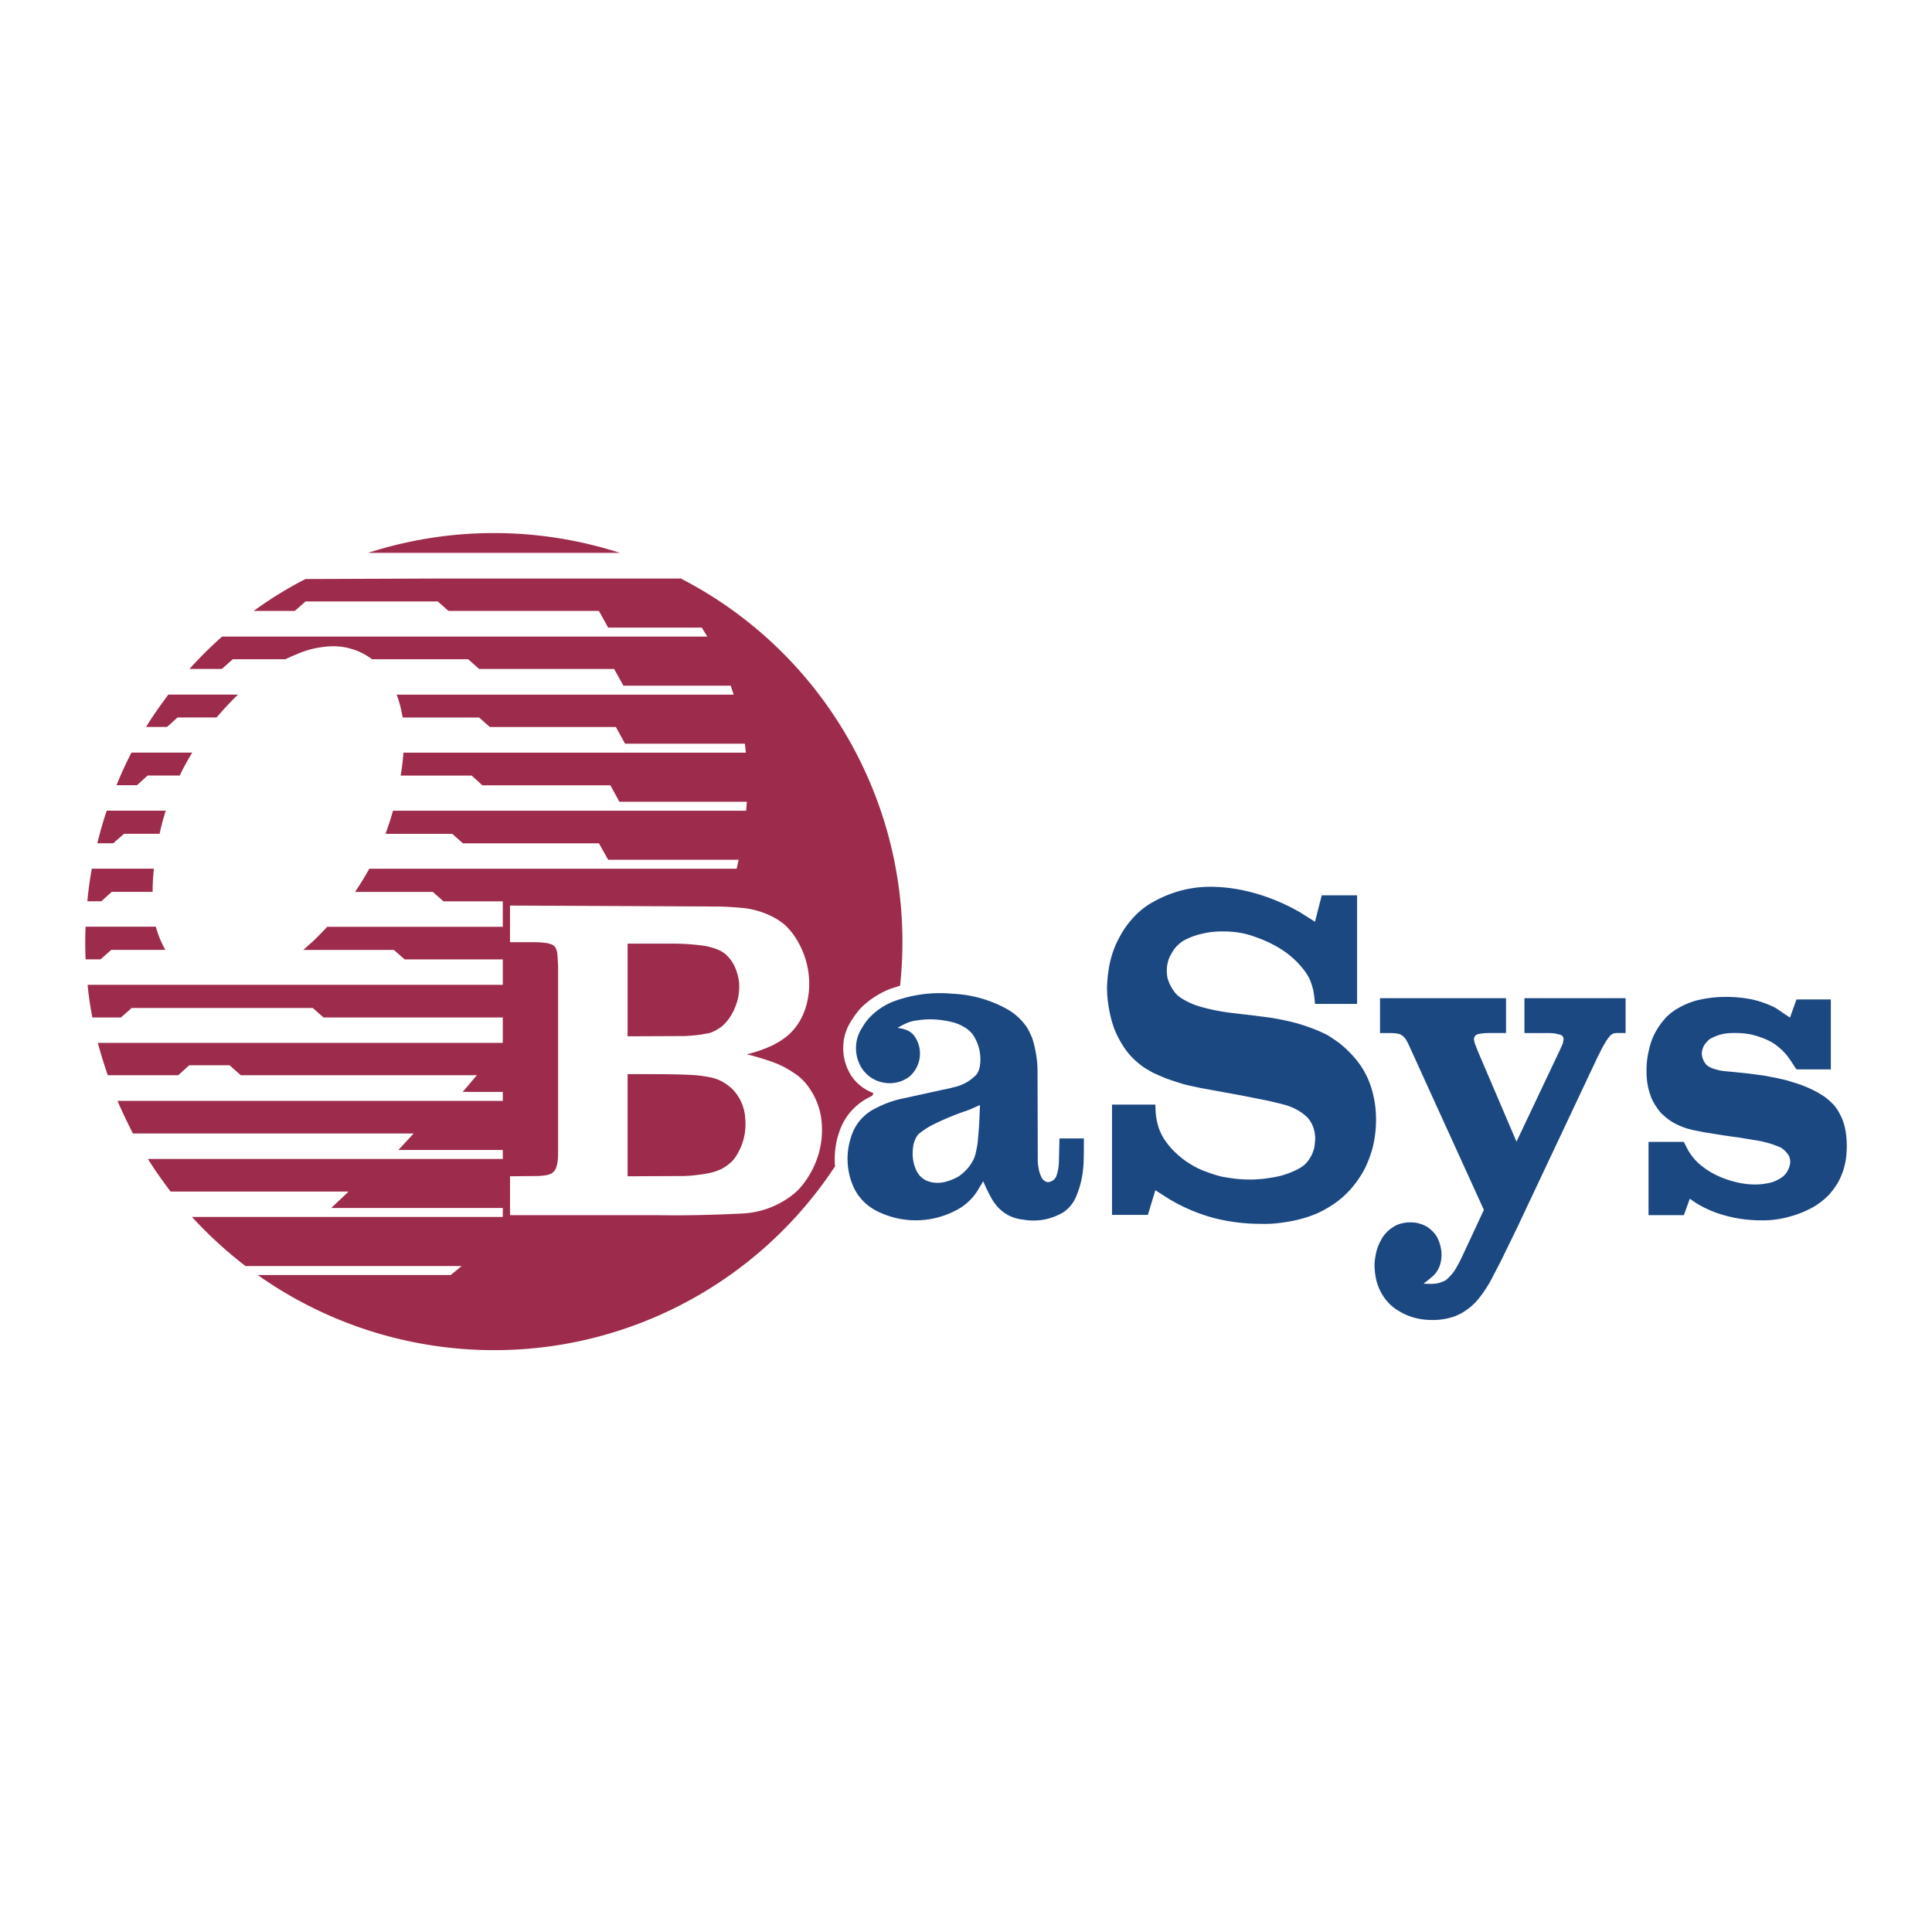 <svg xmlns="http://www.w3.org/2000/svg" width="2500" height="2500" viewBox="0 0 192.756 192.756"><g fill-rule="evenodd" clip-rule="evenodd"><path fill="#fff" d="M0 0h192.756v192.756H0V0z"/><path d="M137.684 103.068h.945c.174 0 .348 0 .496.025.125 0 .248.025.398.05.098.024.174.05.273.1.074.05.148.099.223.174.074.074.148.149.225.248.074.125.148.273.223.397l7.58 16.649-2.236 4.796c-.225.473-.473.92-.746 1.342a5.203 5.203 0 0 1-.695.771c-.15.124-.324.224-.498.273-.223.1-.447.149-.67.174-.174.025-.324.025-.498.025-.248 0-.447 0-.67-.025.148-.124.297-.224.447-.348.123-.1.248-.198.348-.298.174-.125.297-.273.447-.447.1-.149.199-.299.273-.473.1-.199.148-.373.197-.597.051-.224.076-.472.076-.721a3.924 3.924 0 0 0-.424-1.714 2.61 2.61 0 0 0-.447-.597 4.038 4.038 0 0 0-.496-.423 2.81 2.81 0 0 0-.846-.372c-.297-.1-.621-.124-.943-.124-.299 0-.596.049-.895.124a2.389 2.389 0 0 0-.771.348 3.266 3.266 0 0 0-.77.646c-.248.272-.422.596-.596.944-.15.322-.273.646-.348 1.019a7.552 7.552 0 0 0-.15 1.093c0 .497.051.97.15 1.467.1.447.248.869.471 1.292.199.397.473.771.771 1.093.297.323.645.597 1.043.82.473.299.994.522 1.541.671a6.633 6.633 0 0 0 1.715.224 6.386 6.386 0 0 0 1.938-.248 4.687 4.687 0 0 0 1.467-.696 5.66 5.66 0 0 0 1.217-1.093c.498-.597.92-1.243 1.293-1.914l.994-1.913 1.564-3.205 8.002-16.973c.174-.373.373-.745.547-1.094.174-.298.322-.597.521-.869.074-.124.174-.224.273-.349.051-.074.15-.124.225-.174a.401.401 0 0 1 .223-.074c.1-.025.225-.025.348-.025h.746V99.59h-10.09v3.479h2.238c.223 0 .422 0 .621.025.174 0 .348.05.521.1.123 0 .248.05.348.124.049.024.1.074.123.149a.461.461 0 0 1 .051.198c-.025.149-.051.298-.074.447l-.125.273-.199.447-4.299 9.07-3.875-9.07c-.1-.248-.176-.472-.273-.695l-.076-.299a.652.652 0 0 1 0-.298c.025-.074.076-.149.125-.224a.681.681 0 0 1 .299-.149c.348-.074.695-.1 1.043-.1h1.715V99.59h-12.574v3.478zM110.945 121.209h3.578l.746-2.46.969.621.473.298a17.743 17.743 0 0 0 4.25 1.814c1.59.423 3.205.621 4.82.621a12.05 12.05 0 0 0 2.311-.148 13.5 13.5 0 0 0 2.162-.473c.422-.124.846-.299 1.268-.472.422-.199.82-.423 1.217-.671a8.765 8.765 0 0 0 1.963-1.641 10.495 10.495 0 0 0 1.418-2.013c.371-.745.67-1.541.869-2.336.199-.87.299-1.739.299-2.634 0-.795-.076-1.565-.25-2.336a8.913 8.913 0 0 0-.67-1.988 8.016 8.016 0 0 0-1.119-1.739 11.228 11.228 0 0 0-1.664-1.615 19.768 19.768 0 0 0-1.193-.795c-.373-.175-.77-.373-1.168-.522a18.513 18.513 0 0 0-2.088-.695 26.292 26.292 0 0 0-2.434-.497l-1.715-.224-2.139-.248a19.717 19.717 0 0 1-3.18-.646 7.1 7.1 0 0 1-1.914-.895 2.909 2.909 0 0 1-.496-.447 4.516 4.516 0 0 1-.521-.82c-.1-.199-.174-.423-.248-.646a3.687 3.687 0 0 1-.076-.745c0-.298.025-.547.1-.819.051-.274.15-.547.299-.771a3.39 3.39 0 0 1 .57-.845c.225-.224.447-.422.697-.571a7.202 7.202 0 0 1 1.764-.671 8.274 8.274 0 0 1 2.211-.248c.25 0 .498 0 .746.024.225.025.473.025.695.075a7.876 7.876 0 0 1 1.666.422c.67.224 1.316.497 1.912.82.672.348 1.293.77 1.865 1.267a8.83 8.83 0 0 1 1.291 1.417c.199.273.348.547.498.869.123.349.248.722.322 1.094.025.149.051.323.074.472.025.249.051.522.074.771h4.201V89.327h-3.529l-.672 2.634-.943-.596-.473-.298a19.718 19.718 0 0 0-4.199-1.839c-1.391-.422-2.857-.695-4.324-.745a11.64 11.64 0 0 0-3.354.348 12.202 12.202 0 0 0-3.057 1.268 7.786 7.786 0 0 0-1.789 1.466 9.057 9.057 0 0 0-1.418 2.038c-.396.72-.67 1.49-.869 2.286a13.63 13.63 0 0 0-.322 2.659c0 .72.074 1.416.199 2.111.123.696.297 1.367.545 2.038.225.547.498 1.094.82 1.59.273.448.598.87.971 1.243.223.224.471.447.719.646.275.224.572.423.896.597.271.174.57.323.869.447.322.149.621.273.943.397.547.199 1.094.373 1.666.547.547.149 1.094.248 1.639.372l4.35.796 2.484.497c.521.124 1.068.248 1.615.397.373.1.746.248 1.094.423.348.174.672.397.969.646.15.124.273.249.398.423.123.174.248.372.322.571.1.198.15.423.199.621.049.249.074.497.074.721-.025.298-.049.597-.1.895a4.441 4.441 0 0 1-.297.796c-.15.272-.324.521-.523.745a2.883 2.883 0 0 1-.621.472 8.066 8.066 0 0 1-2.111.82c-.92.198-1.889.323-2.832.323-.498 0-.971-.025-1.441-.075-.449-.05-.871-.124-1.318-.198a11.052 11.052 0 0 1-1.541-.472 7.893 7.893 0 0 1-1.465-.672 8.394 8.394 0 0 1-1.666-1.242 7.694 7.694 0 0 1-1.217-1.466 6.018 6.018 0 0 1-.498-1.069 7.603 7.603 0 0 1-.273-1.292c0-.099-.023-.224-.023-.322 0-.224-.025-.448-.025-.671h-4.324v11.006h-.001zM89.551 102.547c.224-.124.472-.273.696-.372.397-.199.82-.323 1.267-.373 1.218-.199 2.46-.1 3.678.224.323.1.622.224.919.397.348.174.646.447.895.721.67.944.943 2.137.744 3.28-.074.397-.248.771-.57 1.019a4.398 4.398 0 0 1-1.765.969c-.422.1-.845.224-1.292.299l-4.2.919c-.895.199-1.765.522-2.56.944a4.654 4.654 0 0 0-2.236 2.286 7 7 0 0 0-.174 5.069c.074.174.149.373.224.547a5.048 5.048 0 0 0 2.236 2.312 8.596 8.596 0 0 0 8.474-.323 5.52 5.52 0 0 0 1.64-1.665c.174-.298.373-.621.572-.944.271.646.57 1.268.918 1.863.398.646.92 1.168 1.566 1.517.471.248.994.397 1.516.447a5.784 5.784 0 0 0 4.051-.771c.547-.397.969-.92 1.217-1.541.473-1.093.695-2.236.746-3.429.025-.796.025-1.591.025-2.361h-2.436l-.051 2.188c0 .396-.049.795-.148 1.217-.025.1-.074.224-.1.348-.049.075-.1.199-.174.273l-.125.125c-.123.1-.273.148-.422.198-.174.025-.348 0-.473-.124-.1-.074-.199-.149-.248-.249a3.149 3.149 0 0 1-.348-1.068 3.592 3.592 0 0 1-.074-.72l-.025-8.922c0-1.093-.199-2.211-.521-3.255a8.234 8.234 0 0 0-.521-1.068 5.88 5.88 0 0 0-1.939-1.814 12.28 12.28 0 0 0-5.516-1.565 13.32 13.32 0 0 0-5.666.695 6.547 6.547 0 0 0-2.51 1.591 5.04 5.04 0 0 0-.82 1.094c-.82 1.218-.82 2.833-.025 4.075a3.295 3.295 0 0 0 2.162 1.416 3.277 3.277 0 0 0 2.535-.571 3.042 3.042 0 0 0 1.068-1.938c.099-.77-.1-1.541-.547-2.162-.05-.074-.124-.148-.174-.198a1.915 1.915 0 0 0-.571-.373 3.025 3.025 0 0 0-.621-.174l-.297-.053zm8.224 7.703l-.074 1.69c-.025.646-.1 1.317-.148 1.963-.051.447-.15.895-.25 1.317-.049.124-.074.224-.123.348-.051.124-.125.248-.199.373a3.477 3.477 0 0 1-.572.77 4.608 4.608 0 0 1-.745.646 5.131 5.131 0 0 1-1.143.497 3.09 3.09 0 0 1-1.168.149 2.12 2.12 0 0 1-.671-.125c-.174-.049-.348-.124-.497-.224s-.298-.224-.422-.348c-.1-.149-.224-.298-.298-.447a4.033 4.033 0 0 1-.323-.919 3.682 3.682 0 0 1-.075-1.044c0-.199.025-.397.049-.597.025-.124.05-.248.1-.373.075-.198.149-.397.273-.571a.933.933 0 0 1 .298-.323c.423-.322.87-.621 1.342-.845a26.05 26.05 0 0 1 3.081-1.292c.174-.05.348-.124.547-.199l1.018-.446z" fill="#1c4882"/><path d="M87.041 109.307l.099-.249c-.919-.348-1.689-.944-2.212-1.739-1.068-1.689-1.068-3.827 0-5.467.298-.473.622-.92.994-1.317a8.504 8.504 0 0 1 3.007-1.913c.298-.1.571-.174.87-.273 1.79-16.55-6.684-32.553-21.395-40.381l-.473-.248H43.654l-13.171.05a37.946 37.946 0 0 0-5.168 3.181h4.1l1.068-.944h13.195l1.068.944h15.009l.919 1.665h9.344l.547.895H22.159a39.855 39.855 0 0 0-3.255 3.231h3.23l1.093-.969h5.244c.323-.149.671-.323 1.019-.447a9.18 9.18 0 0 1 2.907-.795 6.43 6.43 0 0 1 4.722 1.243h9.592l1.093.969h13.469l.919 1.665h10.71l.298.895H39.578c.273.745.472 1.516.596 2.286h7.629l1.068.944h12.574l.919 1.665h11.953l.1.895H40.249a22.85 22.85 0 0 1-.273 2.287h7.082l1.068.969h12.772l.895 1.64h12.723l-.075.895H39.206c-.199.77-.472 1.541-.746 2.311h6.66l1.068.944h13.568l.919 1.64h13.021l-.199.895H36.845a35.466 35.466 0 0 1-1.417 2.311h7.753l1.069.944h5.914v2.535H32.645a29.301 29.301 0 0 1-1.516 1.541c-.298.248-.572.521-.87.771h9.045l1.069.944h9.791v2.535H8.74c.1 1.094.273 2.187.472 3.256h2.858l1.068-.945h18.066l1.068.945h17.892v2.534H9.759a48.59 48.59 0 0 0 .994 3.23h7.032l1.093-.994h4.026l1.118.994H47.58l-1.416 1.665h4v.895H11.722a54.8 54.8 0 0 0 1.541 3.255h28.005l-1.516 1.641h10.412v.895H14.753c.696 1.118 1.466 2.187 2.262 3.255h17.767l-1.739 1.641h17.121v.895H19.152a41.432 41.432 0 0 0 5.343 4.895h21.569l-1.094.896H25.712a40.856 40.856 0 0 0 30.515 6.907 40.743 40.743 0 0 0 26.44-16.798l.646-.944a8.283 8.283 0 0 1 .646-4.025 5.96 5.96 0 0 1 2.833-2.907l.249-.134zm-36.156 8.05l2.609-.025c.323 0 .621-.024.944-.074.224-.024.423-.1.622-.198l.224-.199.149-.224c.1-.248.174-.497.199-.771.049-.348.049-.721.049-1.093V96.31c-.025-.397-.049-.795-.075-1.167a2.011 2.011 0 0 0-.149-.522l-.075-.149-.174-.149-.174-.099a2.547 2.547 0 0 0-.597-.149 8.762 8.762 0 0 0-1.143-.074h-2.411v-3.653l20.973.099c.771.025 1.565.075 2.336.149a8.379 8.379 0 0 1 2.634.745 6.646 6.646 0 0 1 1.491.944c.397.373.721.771 1.019 1.218 1.317 2.013 1.739 4.473 1.118 6.784-.249.895-.671 1.739-1.267 2.435a5.7 5.7 0 0 1-1.317 1.118c-.249.175-.522.299-.771.447-.82.373-1.69.696-2.584.896.87.223 1.714.472 2.56.77a9.177 9.177 0 0 1 2.087 1.068c.447.273.845.622 1.192 1.02a7.142 7.142 0 0 1 1.541 3.28 8.593 8.593 0 0 1-.273 3.976 9.06 9.06 0 0 1-1.789 3.206c-.397.447-.87.819-1.367 1.143a8.817 8.817 0 0 1-4.225 1.416c-2.882.149-5.765.224-8.672.175H50.885v-3.88z" fill="#9d2c4c"/><path d="M164.473 121.234H168l.596-1.641.373.273a10.753 10.753 0 0 0 3.182 1.416c1.268.349 2.584.497 3.926.473a9.874 9.874 0 0 0 2.561-.397 10.094 10.094 0 0 0 2.385-.994 7.829 7.829 0 0 0 1.416-1.118c.398-.447.771-.944 1.043-1.467.25-.496.449-1.019.572-1.564.15-.622.199-1.268.199-1.914 0-.547-.049-1.094-.148-1.615-.1-.497-.25-.969-.473-1.392a4.502 4.502 0 0 0-.621-.993 6.894 6.894 0 0 0-.895-.82 8.705 8.705 0 0 0-1.219-.721 12.557 12.557 0 0 0-1.49-.621l-.572-.175-.547-.174-.969-.224-1.268-.248c-.57-.074-1.117-.149-1.689-.224l-1.988-.199a5.327 5.327 0 0 1-1.266-.224 2.357 2.357 0 0 1-.721-.323.721.721 0 0 1-.199-.198c-.1-.1-.174-.224-.225-.348-.049-.125-.1-.224-.123-.349-.025-.124-.051-.224-.051-.348s.025-.224.051-.348c.023-.1.074-.249.123-.349.1-.173.199-.348.348-.472.1-.124.225-.248.373-.323.324-.174.646-.298.969-.397a4.987 4.987 0 0 1 1.219-.149 8.234 8.234 0 0 1 1.74.125c.57.124 1.117.298 1.664.547.398.174.77.397 1.094.67.348.274.645.572.918.896l.373.521.572.87h3.43v-6.983h-3.43l-.646 1.814-1.068-.721c-.125-.1-.273-.174-.422-.273a10.035 10.035 0 0 0-2.188-.795 12.78 12.78 0 0 0-2.906-.273c-.895 0-1.766.124-2.635.323a7.894 7.894 0 0 0-2.062.869c-.422.249-.82.572-1.143.92a7.215 7.215 0 0 0-1.02 1.441 6.352 6.352 0 0 0-.621 1.715 8.209 8.209 0 0 0-.248 2.062c0 .496.023.993.123 1.49.076.447.225.87.373 1.292.15.299.299.597.498.87.197.299.422.597.695.82.348.322.746.621 1.143.819.473.249.969.447 1.467.572.447.124.92.198 1.391.298l2.014.323 1.59.224 1.814.298c.422.075.82.174 1.242.298.322.1.646.225.945.349.174.074.322.198.471.323.15.148.273.298.398.472.049.1.1.199.123.298.025.125.051.249.051.373 0 .149-.025.299-.074.423-.025.148-.1.298-.174.447a1.648 1.648 0 0 1-.299.422 1.13 1.13 0 0 1-.322.273c-.35.249-.721.423-1.145.522a6.373 6.373 0 0 1-1.541.174c-.744 0-1.465-.125-2.186-.323a9.446 9.446 0 0 1-2.088-.845 8.345 8.345 0 0 1-1.316-.944 5.353 5.353 0 0 1-.846-.994c-.074-.1-.148-.224-.223-.348-.125-.273-.273-.522-.398-.796h-3.527v7.309z" fill="#1c4882"/><path d="M62.614 117.357l5.641-.025a15.78 15.78 0 0 0 2.634-.322c.398-.1.771-.224 1.119-.398.273-.148.547-.322.771-.521.248-.198.472-.447.646-.721a5.99 5.99 0 0 0 .944-2.808c.025-.597 0-1.192-.125-1.765a5.002 5.002 0 0 0-.397-1.068 4.656 4.656 0 0 0-.82-1.118l-.149-.124a4.623 4.623 0 0 0-1.292-.795 5.007 5.007 0 0 0-.82-.225 12.007 12.007 0 0 0-1.839-.223c-1.516-.075-3.031-.075-4.547-.075h-1.764v10.188h-.002zM62.614 103.392l5.641-.024a19.874 19.874 0 0 0 1.715-.149c.248-.05.472-.099.721-.124.348-.1.671-.249.969-.447.273-.149.522-.373.721-.597.373-.397.646-.845.87-1.342.149-.323.249-.646.348-.969a5.938 5.938 0 0 0 .149-1.64 5.461 5.461 0 0 0-.323-1.367 3.671 3.671 0 0 0-.87-1.367c-.249-.274-.547-.447-.87-.596a6.709 6.709 0 0 0-1.715-.448 23.773 23.773 0 0 0-3.28-.174h-4.075v9.244h-.001zM61.843 55.159a40.925 40.925 0 0 0-25.123 0h25.123zM21.612 71.584a30.799 30.799 0 0 1 2.137-2.286h-6.958l-.92 1.267c-.447.646-.895 1.292-1.292 1.963h2.087l1.043-.944h3.903zM17.934 77.375c.373-.796.795-1.541 1.243-2.287h-6.063a38.402 38.402 0 0 0-1.491 3.255h2.038l1.069-.969h3.204v.001zM15.921 83.189c.174-.795.373-1.565.621-2.311h-5.889c-.373 1.069-.671 2.162-.944 3.255h1.59l1.069-.944h3.553zM16.493 94.77a10.44 10.44 0 0 1-.944-2.312H8.541a36.056 36.056 0 0 0 0 3.255h1.491l1.068-.944h5.393v.001zM15.226 88.979c0-.771.05-1.541.125-2.311H9.163a35.134 35.134 0 0 0-.447 3.255h1.391l1.044-.944h4.075z" fill="#9d2c4c"/></g></svg>